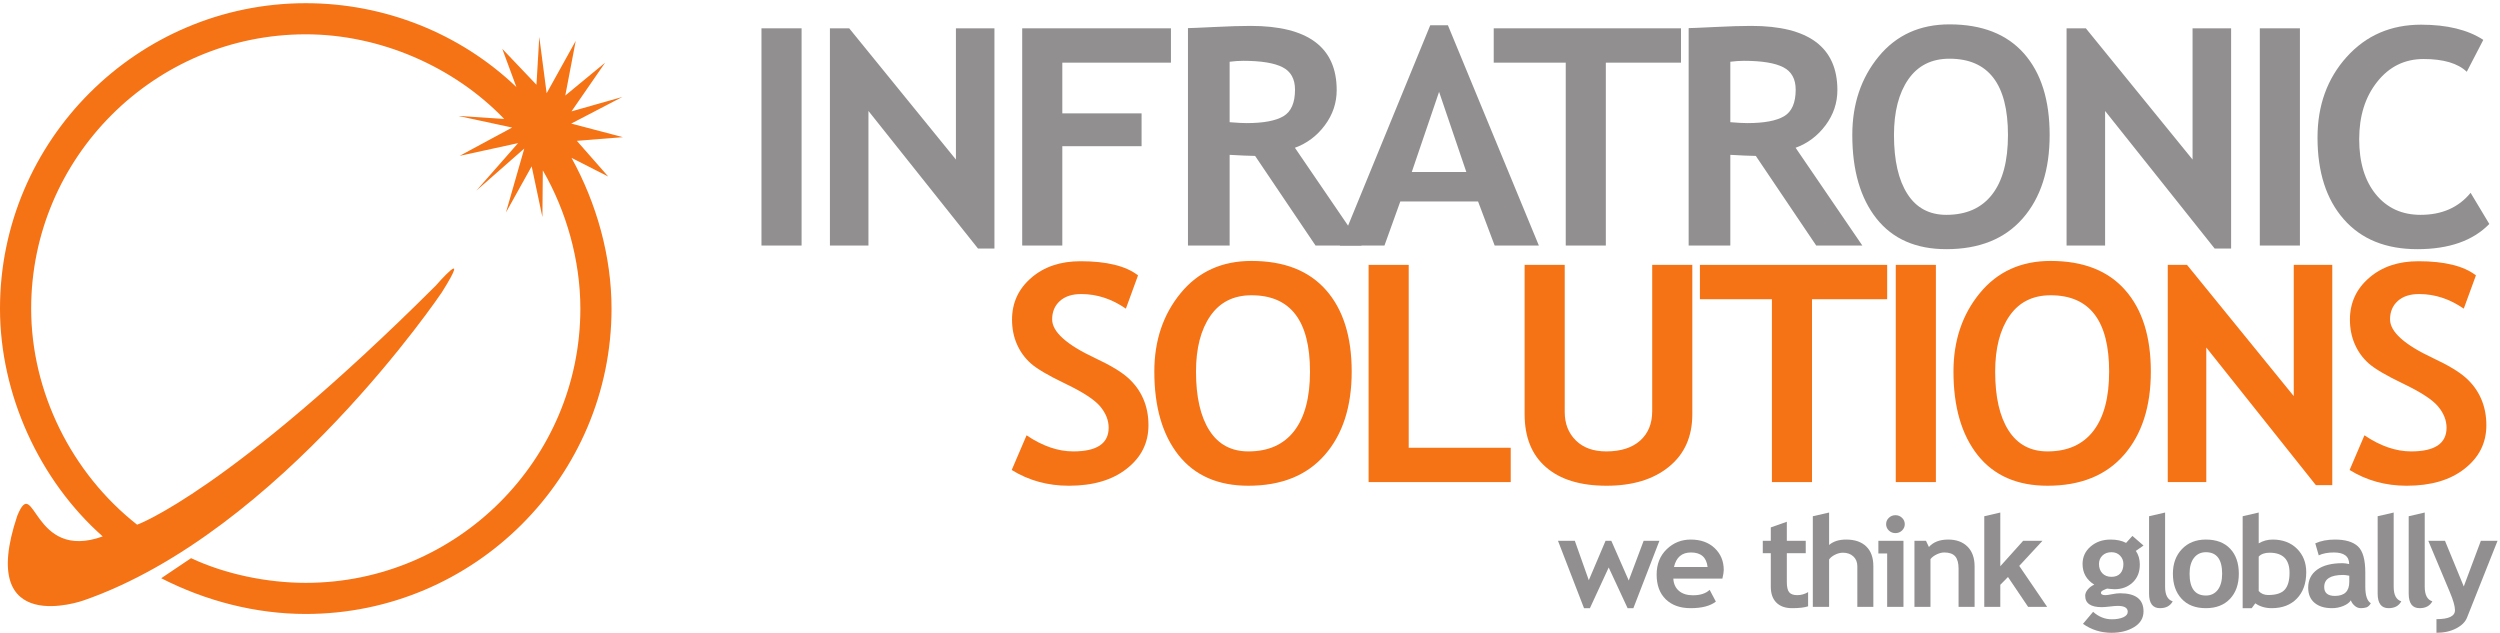 <?xml version="1.0" encoding="UTF-8"?>
<svg xmlns="http://www.w3.org/2000/svg" xmlns:xlink="http://www.w3.org/1999/xlink" width="561pt" height="142pt" viewBox="0 0 561 142" version="1.1">
<g id="surface1">
<path style=" stroke:none;fill-rule:nonzero;fill:rgb(56.865%,56.079%,56.274%);fill-opacity:1;" d="M 170.875 55.098 L 170.875 6.355 L 179.875 6.355 L 179.875 55.098 L 170.875 55.098 "/>
<path style=" stroke:none;fill-rule:nonzero;fill:rgb(56.865%,56.079%,56.274%);fill-opacity:1;" d="M 219.469 55.777 L 194.879 24.898 L 194.879 55.098 L 186.234 55.098 L 186.234 6.355 L 190.559 6.355 L 214.508 35.805 L 214.508 6.355 L 223.152 6.355 L 223.152 55.777 L 219.469 55.777 "/>
<path style=" stroke:none;fill-rule:nonzero;fill:rgb(56.865%,56.079%,56.274%);fill-opacity:1;" d="M 238.383 14.059 L 238.383 25.441 L 256.168 25.441 L 256.168 32.805 L 238.383 32.805 L 238.383 55.098 L 229.383 55.098 L 229.383 6.355 L 262.758 6.355 L 262.758 14.059 L 238.383 14.059 "/>
<path style=" stroke:none;fill-rule:nonzero;fill:rgb(56.865%,56.079%,56.274%);fill-opacity:1;" d="M 295.207 55.098 L 281.648 34.988 C 280.277 34.965 278.375 34.887 275.93 34.746 L 275.93 55.098 L 266.578 55.098 L 266.578 6.309 C 267.086 6.309 269.035 6.23 272.422 6.062 C 275.824 5.891 278.555 5.812 280.633 5.812 C 293.516 5.812 299.953 10.617 299.953 20.219 C 299.953 23.102 299.066 25.738 297.285 28.125 C 295.512 30.5 293.27 32.18 290.574 33.156 L 305.551 55.098 Z M 275.93 13.855 L 275.93 27.422 C 277.598 27.559 278.859 27.625 279.734 27.625 C 283.504 27.625 286.242 27.113 287.988 26.09 C 289.727 25.066 290.602 23.078 290.602 20.125 C 290.602 17.719 289.668 16.035 287.801 15.082 C 285.934 14.129 282.992 13.648 278.98 13.648 C 278.012 13.648 276.992 13.719 275.93 13.855 "/>
<path style=" stroke:none;fill-rule:nonzero;fill:rgb(56.865%,56.079%,56.274%);fill-opacity:1;" d="M 335.402 55.098 L 331.68 45.211 L 314.227 45.211 L 310.672 55.098 L 300.68 55.098 L 320.945 5.676 L 324.914 5.676 L 345.32 55.098 Z M 322.93 20.605 L 316.801 38.602 L 329.047 38.602 Z M 322.93 20.605 "/>
<path style=" stroke:none;fill-rule:nonzero;fill:rgb(56.865%,56.079%,56.274%);fill-opacity:1;" d="M 360.348 14.059 L 360.348 55.098 L 351.352 55.098 L 351.352 14.059 L 335.191 14.059 L 335.191 6.355 L 377.215 6.355 L 377.215 14.059 L 360.348 14.059 "/>
<path style=" stroke:none;fill-rule:nonzero;fill:rgb(56.865%,56.079%,56.274%);fill-opacity:1;" d="M 407.559 55.098 L 394.004 34.988 C 392.633 34.965 390.73 34.887 388.285 34.746 L 388.285 55.098 L 378.934 55.098 L 378.934 6.309 C 379.438 6.309 381.387 6.23 384.777 6.062 C 388.18 5.891 390.906 5.812 392.984 5.812 C 405.871 5.812 412.309 10.617 412.309 20.219 C 412.309 23.102 411.422 25.738 409.641 28.125 C 407.867 30.5 405.621 32.18 402.93 33.156 L 417.906 55.098 Z M 388.285 13.855 L 388.285 27.422 C 389.949 27.559 391.215 27.625 392.09 27.625 C 395.855 27.625 398.598 27.113 400.344 26.09 C 402.078 25.066 402.953 23.078 402.953 20.125 C 402.953 17.719 402.02 16.035 400.156 15.082 C 398.289 14.129 395.348 13.648 391.332 13.648 C 390.363 13.648 389.348 13.719 388.285 13.855 "/>
<path style=" stroke:none;fill-rule:nonzero;fill:rgb(56.865%,56.079%,56.274%);fill-opacity:1;" d="M 415.656 30.297 C 415.656 23.352 417.629 17.48 421.586 12.672 C 425.539 7.867 430.832 5.469 437.457 5.469 C 444.742 5.469 450.316 7.641 454.168 11.992 C 458.02 16.344 459.941 22.445 459.941 30.297 C 459.941 38.145 457.938 44.383 453.91 48.996 C 449.883 53.609 444.164 55.914 436.762 55.914 C 429.957 55.914 424.738 53.633 421.098 49.062 C 417.473 44.484 415.656 38.238 415.656 30.297 Z M 425.008 30.297 C 425.008 35.988 426.012 40.395 428.02 43.52 C 430.016 46.645 432.934 48.211 436.762 48.211 C 441.262 48.211 444.684 46.68 447.047 43.621 C 449.41 40.566 450.59 36.121 450.59 30.297 C 450.59 18.875 446.207 13.172 437.457 13.172 C 433.441 13.172 430.371 14.719 428.223 17.809 C 426.082 20.898 425.008 25.066 425.008 30.297 "/>
<path style=" stroke:none;fill-rule:nonzero;fill:rgb(56.865%,56.079%,56.274%);fill-opacity:1;" d="M 496.973 55.777 L 472.383 24.898 L 472.383 55.098 L 463.738 55.098 L 463.738 6.355 L 468.062 6.355 L 492.012 35.805 L 492.012 6.355 L 500.66 6.355 L 500.66 55.777 L 496.973 55.777 "/>
<path style=" stroke:none;fill-rule:nonzero;fill:rgb(56.865%,56.079%,56.274%);fill-opacity:1;" d="M 507.102 55.098 L 507.102 6.355 L 516.102 6.355 L 516.102 55.098 L 507.102 55.098 "/>
<path style=" stroke:none;fill-rule:nonzero;fill:rgb(56.865%,56.079%,56.274%);fill-opacity:1;" d="M 557.254 8.945 L 553.543 16.105 C 551.535 14.195 548.301 13.242 543.848 13.242 C 539.617 13.242 536.156 14.945 533.453 18.344 C 530.75 21.738 529.402 26.035 529.402 31.238 C 529.402 36.441 530.656 40.578 533.156 43.633 C 535.66 46.691 539.004 48.211 543.184 48.211 C 547.969 48.211 551.699 46.566 554.406 43.27 L 558.598 50.258 C 554.926 54.027 549.551 55.914 542.453 55.914 C 535.367 55.914 529.863 53.676 525.941 49.199 C 522.008 44.723 520.051 38.609 520.051 30.875 C 520.051 23.672 522.223 17.648 526.578 12.797 C 530.926 7.957 536.5 5.539 543.289 5.539 C 549.113 5.539 553.77 6.676 557.254 8.945 "/>
<path style=" stroke:none;fill-rule:nonzero;fill:rgb(95.766%,44.582%,8.466%);fill-opacity:1;" d="M 227.031 105.465 L 230.363 97.684 C 233.918 100.094 237.414 101.297 240.848 101.297 C 246.141 101.297 248.785 99.523 248.785 95.98 C 248.785 94.32 248.16 92.742 246.91 91.23 C 245.668 89.73 243.094 88.035 239.195 86.164 C 235.297 84.301 232.664 82.754 231.32 81.551 C 229.961 80.336 228.922 78.902 228.199 77.242 C 227.469 75.574 227.102 73.734 227.102 71.723 C 227.102 67.949 228.543 64.824 231.414 62.348 C 234.281 59.859 237.969 58.621 242.469 58.621 C 248.324 58.621 252.637 59.68 255.375 61.793 L 252.648 69.258 C 249.484 67.074 246.152 65.984 242.645 65.984 C 240.566 65.984 238.961 66.508 237.812 67.562 C 236.668 68.609 236.102 69.984 236.102 71.664 C 236.102 74.461 239.324 77.355 245.762 80.367 C 249.164 81.961 251.609 83.434 253.109 84.777 C 254.609 86.117 255.754 87.672 256.535 89.457 C 257.324 91.254 257.715 93.242 257.715 95.434 C 257.715 99.375 256.098 102.625 252.848 105.172 C 249.613 107.727 245.277 109 239.836 109 C 235.098 109 230.836 107.816 227.031 105.465 "/>
<path style=" stroke:none;fill-rule:nonzero;fill:rgb(95.766%,44.582%,8.466%);fill-opacity:1;" d="M 259.031 83.379 C 259.031 76.438 261.004 70.562 264.961 65.758 C 268.914 60.953 274.207 58.555 280.832 58.555 C 288.121 58.555 293.695 60.723 297.543 65.074 C 301.395 69.426 303.32 75.527 303.32 83.379 C 303.32 91.23 301.312 97.469 297.285 102.082 C 293.258 106.691 287.539 109 280.137 109 C 273.332 109 268.113 106.715 264.477 102.148 C 260.848 97.57 259.031 91.32 259.031 83.379 Z M 268.383 83.379 C 268.383 89.07 269.387 93.48 271.395 96.605 C 273.391 99.727 276.309 101.297 280.137 101.297 C 284.637 101.297 288.059 99.762 290.422 96.707 C 292.785 93.648 293.965 89.207 293.965 83.379 C 293.965 71.961 289.586 66.258 280.832 66.258 C 276.816 66.258 273.746 67.801 271.598 70.895 C 269.461 73.984 268.383 78.152 268.383 83.379 "/>
<path style=" stroke:none;fill-rule:nonzero;fill:rgb(95.766%,44.582%,8.466%);fill-opacity:1;" d="M 307.113 108.18 L 307.113 59.441 L 316.113 59.441 L 316.113 100.477 L 339.004 100.477 L 339.004 108.18 L 307.113 108.18 "/>
<path style=" stroke:none;fill-rule:nonzero;fill:rgb(95.766%,44.582%,8.466%);fill-opacity:1;" d="M 342.125 59.441 L 351.125 59.441 L 351.125 92.457 C 351.125 95.07 351.953 97.195 353.617 98.832 C 355.27 100.477 357.551 101.297 360.453 101.297 C 363.703 101.297 366.23 100.488 368.039 98.887 C 369.844 97.273 370.754 95.082 370.754 92.285 L 370.754 59.441 L 379.754 59.441 L 379.754 92.969 C 379.754 97.977 378.008 101.898 374.512 104.738 C 371.027 107.578 366.359 109 360.527 109 C 354.645 109 350.109 107.613 346.922 104.84 C 343.719 102.07 342.125 98.102 342.125 92.934 L 342.125 59.441 "/>
<path style=" stroke:none;fill-rule:nonzero;fill:rgb(95.766%,44.582%,8.466%);fill-opacity:1;" d="M 406.613 67.145 L 406.613 108.18 L 397.617 108.18 L 397.617 67.145 L 381.461 67.145 L 381.461 59.441 L 423.48 59.441 L 423.48 67.145 L 406.613 67.145 "/>
<path style=" stroke:none;fill-rule:nonzero;fill:rgb(95.766%,44.582%,8.466%);fill-opacity:1;" d="M 425.41 108.18 L 425.41 59.441 L 434.41 59.441 L 434.41 108.18 L 425.41 108.18 "/>
<path style=" stroke:none;fill-rule:nonzero;fill:rgb(95.766%,44.582%,8.466%);fill-opacity:1;" d="M 438.359 83.379 C 438.359 76.438 440.332 70.562 444.289 65.758 C 448.242 60.953 453.535 58.555 460.16 58.555 C 467.449 58.555 473.023 60.723 476.871 65.074 C 480.723 69.426 482.648 75.527 482.648 83.379 C 482.648 91.23 480.641 97.469 476.613 102.082 C 472.586 106.691 466.867 109 459.465 109 C 452.66 109 447.441 106.715 443.805 102.148 C 440.18 97.57 438.359 91.32 438.359 83.379 Z M 447.715 83.379 C 447.715 89.07 448.715 93.48 450.723 96.605 C 452.719 99.727 455.637 101.297 459.465 101.297 C 463.965 101.297 467.391 99.762 469.75 96.707 C 472.113 93.648 473.293 89.207 473.293 83.379 C 473.293 71.961 468.914 66.258 460.16 66.258 C 456.145 66.258 453.074 67.801 450.926 70.895 C 448.789 73.984 447.715 78.152 447.715 83.379 "/>
<path style=" stroke:none;fill-rule:nonzero;fill:rgb(95.766%,44.582%,8.466%);fill-opacity:1;" d="M 519.68 108.863 L 495.09 77.98 L 495.09 108.18 L 486.445 108.18 L 486.445 59.441 L 490.766 59.441 L 514.719 88.891 L 514.719 59.441 L 523.363 59.441 L 523.363 108.863 L 519.68 108.863 "/>
<path style=" stroke:none;fill-rule:nonzero;fill:rgb(95.766%,44.582%,8.466%);fill-opacity:1;" d="M 527.254 105.465 L 530.582 97.684 C 534.141 100.094 537.633 101.297 541.07 101.297 C 546.363 101.297 549.008 99.523 549.008 95.98 C 549.008 94.32 548.383 92.742 547.129 91.23 C 545.891 89.73 543.316 88.035 539.418 86.164 C 535.52 84.301 532.887 82.754 531.539 81.551 C 530.184 80.336 529.145 78.902 528.422 77.242 C 527.691 75.574 527.324 73.734 527.324 71.723 C 527.324 67.949 528.766 64.824 531.637 62.348 C 534.504 59.859 538.188 58.621 542.688 58.621 C 548.547 58.621 552.859 59.68 555.598 61.793 L 552.871 69.258 C 549.703 67.074 546.375 65.984 542.867 65.984 C 540.789 65.984 539.18 66.508 538.035 67.562 C 536.891 68.609 536.324 69.984 536.324 71.664 C 536.324 74.461 539.547 77.355 545.984 80.367 C 549.387 81.961 551.828 83.434 553.328 84.777 C 554.828 86.117 555.977 87.672 556.754 89.457 C 557.547 91.254 557.938 93.242 557.938 95.434 C 557.938 99.375 556.316 102.625 553.07 105.172 C 549.836 107.727 545.5 109 540.055 109 C 535.32 109 531.055 107.816 527.254 105.465 "/>
<path style=" stroke:none;fill-rule:nonzero;fill:rgb(56.865%,56.079%,56.274%);fill-opacity:1;" d="M 366.531 136.473 L 365.234 136.473 L 360.992 127.344 L 356.777 136.473 L 355.453 136.473 L 349.617 121.363 L 353.391 121.363 L 356.527 130.207 L 360.285 121.363 L 361.582 121.363 L 365.488 130.266 L 368.832 121.363 L 372.367 121.363 L 366.531 136.473 "/>
<path style=" stroke:none;fill-rule:nonzero;fill:rgb(56.865%,56.079%,56.274%);fill-opacity:1;" d="M 386.504 129.84 L 375.492 129.84 C 375.562 131.02 375.984 131.941 376.762 132.598 C 377.535 133.254 378.582 133.582 379.898 133.582 C 381.543 133.582 382.789 133.176 383.645 132.363 L 385.039 135 C 383.773 135.98 381.887 136.473 379.371 136.473 C 377.023 136.473 375.168 135.812 373.797 134.484 C 372.434 133.16 371.75 131.309 371.75 128.938 C 371.75 126.598 372.504 124.703 374 123.254 C 375.504 121.801 377.301 121.078 379.402 121.078 C 381.637 121.078 383.43 121.723 384.781 123.008 C 386.129 124.293 386.809 125.926 386.809 127.91 C 386.809 128.336 386.703 128.98 386.504 129.84 Z M 375.641 127.23 L 383.184 127.23 C 382.934 125.059 381.691 123.973 379.457 123.973 C 377.41 123.973 376.137 125.059 375.641 127.23 "/>
<path style=" stroke:none;fill-rule:nonzero;fill:rgb(56.865%,56.079%,56.274%);fill-opacity:1;" d="M 397.367 124.141 L 395.57 124.141 L 395.57 121.363 L 397.367 121.363 L 397.367 118.352 L 400.965 117.082 L 400.965 121.363 L 405.207 121.363 L 405.207 124.141 L 400.965 124.141 L 400.965 130.641 C 400.965 131.707 401.137 132.457 401.484 132.895 C 401.836 133.336 402.438 133.551 403.309 133.551 C 404.176 133.551 404.984 133.324 405.738 132.871 L 405.738 136.055 C 404.902 136.336 403.711 136.473 402.156 136.473 C 400.621 136.473 399.438 136.055 398.613 135.219 C 397.781 134.383 397.367 133.195 397.367 131.648 L 397.367 124.141 "/>
<path style=" stroke:none;fill-rule:nonzero;fill:rgb(56.865%,56.079%,56.274%);fill-opacity:1;" d="M 416.785 136.188 L 416.785 127.055 C 416.785 126.145 416.484 125.41 415.891 124.859 C 415.293 124.305 414.516 124.027 413.555 124.027 C 412.953 124.027 412.355 124.184 411.746 124.492 C 411.141 124.801 410.711 125.152 410.449 125.551 L 410.449 136.188 L 406.797 136.188 L 406.797 115.844 L 410.449 115.012 L 410.449 122.297 C 411.383 121.484 412.66 121.078 414.289 121.078 C 416.219 121.078 417.719 121.594 418.785 122.625 C 419.852 123.656 420.379 125.129 420.379 127.047 L 420.379 136.188 L 416.785 136.188 "/>
<path style=" stroke:none;fill-rule:nonzero;fill:rgb(56.865%,56.079%,56.274%);fill-opacity:1;" d="M 425.336 115.609 C 425.918 115.609 426.406 115.809 426.816 116.199 C 427.223 116.59 427.43 117.062 427.43 117.621 C 427.43 118.172 427.223 118.652 426.816 119.043 C 426.406 119.434 425.918 119.633 425.336 119.633 C 424.762 119.633 424.266 119.434 423.859 119.043 C 423.449 118.652 423.246 118.172 423.246 117.621 C 423.246 117.062 423.449 116.59 423.859 116.199 C 424.266 115.809 424.762 115.609 425.336 115.609 Z M 423.48 136.188 L 423.48 124.199 L 421.508 124.199 L 421.508 121.363 L 427.137 121.363 L 427.137 136.188 L 423.48 136.188 "/>
<path style=" stroke:none;fill-rule:nonzero;fill:rgb(56.865%,56.079%,56.274%);fill-opacity:1;" d="M 439.504 136.188 L 439.504 127.613 C 439.504 126.348 439.254 125.426 438.746 124.844 C 438.246 124.266 437.426 123.973 436.285 123.973 C 435.762 123.973 435.195 124.113 434.598 124.402 C 433.996 124.684 433.531 125.043 433.195 125.469 L 433.195 136.188 L 429.602 136.188 L 429.602 121.363 L 432.191 121.363 L 432.848 122.746 C 433.824 121.637 435.27 121.078 437.176 121.078 C 439.008 121.078 440.449 121.609 441.512 122.668 C 442.566 123.719 443.098 125.199 443.098 127.09 L 443.098 136.188 L 439.504 136.188 "/>
<path style=" stroke:none;fill-rule:nonzero;fill:rgb(56.865%,56.079%,56.274%);fill-opacity:1;" d="M 455.113 136.188 L 450.59 129.477 L 448.867 131.23 L 448.867 136.188 L 445.27 136.188 L 445.27 115.844 L 448.867 115.012 L 448.867 127.066 L 453.992 121.363 L 458.324 121.363 L 453.117 126.984 L 459.387 136.188 L 455.113 136.188 "/>
<path style=" stroke:none;fill-rule:nonzero;fill:rgb(56.865%,56.079%,56.274%);fill-opacity:1;" d="M 467.418 139.992 L 469.691 137.293 C 470.949 138.41 472.348 138.969 473.895 138.969 C 474.934 138.969 475.785 138.816 476.461 138.52 C 477.133 138.219 477.465 137.809 477.465 137.289 C 477.465 136.406 476.723 135.961 475.234 135.961 C 474.828 135.961 474.23 136.008 473.434 136.105 C 472.637 136.199 472.039 136.246 471.633 136.246 C 469.156 136.246 467.918 135.391 467.918 133.68 C 467.918 133.195 468.125 132.711 468.531 132.238 C 468.945 131.766 469.422 131.422 469.965 131.199 C 468.207 130.109 467.328 128.559 467.328 126.555 C 467.328 124.973 467.934 123.664 469.145 122.629 C 470.359 121.594 471.848 121.078 473.613 121.078 C 475 121.078 476.16 121.332 477.094 121.828 L 478.508 120.258 L 481.004 122.418 L 479.281 123.617 C 479.879 124.48 480.176 125.504 480.176 126.68 C 480.176 128.359 479.641 129.703 478.57 130.707 C 477.496 131.715 476.145 132.219 474.508 132.219 C 474.25 132.219 473.906 132.195 473.473 132.152 L 472.879 132.078 C 472.816 132.078 472.559 132.176 472.117 132.375 C 471.676 132.578 471.453 132.781 471.453 132.996 C 471.453 133.367 471.785 133.551 472.445 133.551 C 472.746 133.551 473.246 133.48 473.945 133.34 C 474.645 133.199 475.246 133.129 475.746 133.129 C 479.246 133.129 481.004 134.484 481.004 137.191 C 481.004 138.688 480.301 139.863 478.898 140.719 C 477.496 141.574 475.805 142 473.828 142 C 471.465 142 469.328 141.328 467.418 139.992 Z M 471.012 126.559 C 471.012 127.43 471.27 128.129 471.773 128.652 C 472.277 129.176 472.961 129.441 473.816 129.441 C 474.676 129.441 475.336 129.188 475.801 128.672 C 476.262 128.16 476.492 127.457 476.492 126.559 C 476.492 125.824 476.242 125.195 475.746 124.684 C 475.25 124.168 474.605 123.914 473.816 123.914 C 472.988 123.914 472.312 124.16 471.793 124.656 C 471.273 125.148 471.012 125.785 471.012 126.559 "/>
<path style=" stroke:none;fill-rule:nonzero;fill:rgb(56.865%,56.079%,56.274%);fill-opacity:1;" d="M 482.25 115.844 L 485.848 115.012 L 485.848 131.672 C 485.848 133.496 486.414 134.582 487.555 134.938 C 487 135.961 486.047 136.473 484.703 136.473 C 483.066 136.473 482.25 135.383 482.25 133.203 L 482.25 115.844 "/>
<path style=" stroke:none;fill-rule:nonzero;fill:rgb(56.865%,56.079%,56.274%);fill-opacity:1;" d="M 487.598 128.742 C 487.598 126.48 488.273 124.637 489.629 123.215 C 490.984 121.793 492.777 121.078 495.004 121.078 C 497.34 121.078 499.152 121.766 500.449 123.129 C 501.742 124.496 502.391 126.367 502.391 128.742 C 502.391 131.105 501.73 132.984 500.414 134.379 C 499.094 135.773 497.289 136.473 495.004 136.473 C 492.66 136.473 490.844 135.77 489.547 134.359 C 488.246 132.953 487.598 131.078 487.598 128.742 Z M 491.34 128.742 C 491.34 132.008 492.562 133.637 495.004 133.637 C 496.121 133.637 497.008 133.211 497.664 132.367 C 498.316 131.516 498.648 130.305 498.648 128.742 C 498.648 125.527 497.434 123.914 495.004 123.914 C 493.879 123.914 492.988 124.34 492.332 125.184 C 491.668 126.035 491.34 127.223 491.34 128.742 "/>
<path style=" stroke:none;fill-rule:nonzero;fill:rgb(56.865%,56.079%,56.274%);fill-opacity:1;" d="M 506.09 135.383 L 505.285 136.473 L 503.254 136.473 L 503.254 115.844 L 506.852 115.012 L 506.852 121.926 C 507.809 121.363 508.855 121.078 509.988 121.078 C 512.242 121.078 514.059 121.766 515.445 123.137 C 516.824 124.512 517.52 126.266 517.52 128.406 C 517.52 130.895 516.82 132.859 515.43 134.305 C 514.039 135.75 512.156 136.473 509.777 136.473 C 508.344 136.473 507.117 136.109 506.09 135.383 Z M 506.852 124.898 L 506.852 132.625 C 507.383 133.227 508.094 133.523 508.996 133.523 C 510.734 133.523 511.965 133.129 512.691 132.332 C 513.41 131.543 513.773 130.273 513.773 128.535 C 513.773 125.531 512.277 124.027 509.281 124.027 C 508.223 124.027 507.406 124.316 506.852 124.898 "/>
<path style=" stroke:none;fill-rule:nonzero;fill:rgb(56.865%,56.079%,56.274%);fill-opacity:1;" d="M 527.535 134.711 C 527.211 135.227 526.641 135.648 525.828 135.98 C 525.02 136.309 524.176 136.473 523.289 136.473 C 521.637 136.473 520.328 136.07 519.383 135.273 C 518.434 134.473 517.957 133.34 517.957 131.871 C 517.957 130.152 518.625 128.805 519.961 127.836 C 521.297 126.867 523.195 126.379 525.656 126.379 C 526.078 126.379 526.574 126.445 527.152 126.578 C 527.152 124.84 526.008 123.973 523.719 123.973 C 522.367 123.973 521.234 124.188 520.324 124.621 L 519.547 121.93 C 520.785 121.363 522.258 121.078 523.969 121.078 C 526.316 121.078 528.039 121.594 529.137 122.625 C 530.23 123.656 530.773 125.602 530.773 128.473 L 530.773 131.645 C 530.773 133.617 531.188 134.863 532.012 135.367 C 531.715 135.871 531.383 136.18 531.02 136.297 C 530.656 136.414 530.238 136.473 529.77 136.473 C 529.246 136.473 528.781 136.289 528.367 135.914 C 527.957 135.547 527.676 135.145 527.535 134.711 Z M 527.18 129.188 C 526.566 129.074 526.109 129.016 525.801 129.016 C 522.965 129.016 521.551 129.918 521.551 131.719 C 521.551 133.055 522.352 133.723 523.949 133.723 C 526.105 133.723 527.18 132.676 527.18 130.582 L 527.18 129.188 "/>
<path style=" stroke:none;fill-rule:nonzero;fill:rgb(56.865%,56.079%,56.274%);fill-opacity:1;" d="M 533.547 115.844 L 537.141 115.012 L 537.141 131.672 C 537.141 133.496 537.711 134.582 538.852 134.938 C 538.297 135.961 537.344 136.473 535.996 136.473 C 534.363 136.473 533.547 135.383 533.547 133.203 L 533.547 115.844 "/>
<path style=" stroke:none;fill-rule:nonzero;fill:rgb(56.865%,56.079%,56.274%);fill-opacity:1;" d="M 540.512 115.844 L 544.109 115.012 L 544.109 131.672 C 544.109 133.496 544.68 134.582 545.816 134.938 C 545.262 135.961 544.309 136.473 542.965 136.473 C 541.328 136.473 540.512 135.383 540.512 133.203 L 540.512 115.844 "/>
<path style=" stroke:none;fill-rule:nonzero;fill:rgb(56.865%,56.079%,56.274%);fill-opacity:1;" d="M 553.609 138.566 C 553.227 139.551 552.406 140.375 551.145 141.023 C 549.887 141.672 548.418 142 546.742 142 L 546.742 138.938 C 549.512 138.938 550.898 138.27 550.898 136.93 C 550.898 136.047 550.516 134.691 549.742 132.863 L 544.914 121.363 L 548.656 121.363 L 552.871 131.605 L 556.703 121.363 L 560.445 121.363 L 553.609 138.566 "/>
<path style=" stroke:none;fill-rule:evenodd;fill:rgb(95.766%,44.582%,8.466%);fill-opacity:1;" d="M 120.383 19.023 L 121.016 8.285 L 122.664 20.934 L 129.191 9.176 L 126.848 21.441 L 135.785 14.07 L 128.242 24.996 L 139.652 21.758 L 128.18 27.73 L 139.777 30.781 L 129.445 31.605 L 136.48 39.613 L 128.242 35.418 C 133.867 45.59 137.227 57.469 137.227 69.246 C 137.227 106.992 106.402 137.773 68.613 137.773 C 57.355 137.773 46.102 134.84 36.184 129.754 L 42.871 125.254 C 50.57 128.859 59.949 130.793 68.613 130.793 C 102.555 130.793 130.234 103.145 130.234 69.246 C 130.234 58.426 127.105 47.367 121.809 38.23 L 121.715 48.699 L 119.305 37.324 L 113.535 47.68 L 117.656 33.32 L 106.879 42.789 L 116.262 32.113 L 103.141 34.973 L 114.93 28.621 L 102.824 26.016 L 113.145 26.691 C 101.832 14.914 85.223 7.699 68.613 7.699 C 34.672 7.699 6.992 35.348 6.992 69.246 C 6.992 88 16.09 106.207 30.773 117.746 C 30.773 117.746 51.406 110.316 97.785 64.102 C 97.785 64.102 106.086 54.535 99.152 65.594 C 99.152 65.594 62.961 119.395 18.723 134.746 C 18.723 134.746 -5.375 143.328 3.867 115.766 C 7.824 106.035 7.152 126.117 23.051 120.375 C 8.844 107.793 0 88.52 0 69.246 C 0 31.504 30.824 0.719 68.613 0.719 C 86.301 0.719 103.285 7.488 115.879 19.535 L 112.711 10.957 L 120.383 19.023 "/>
</g>
</svg>
